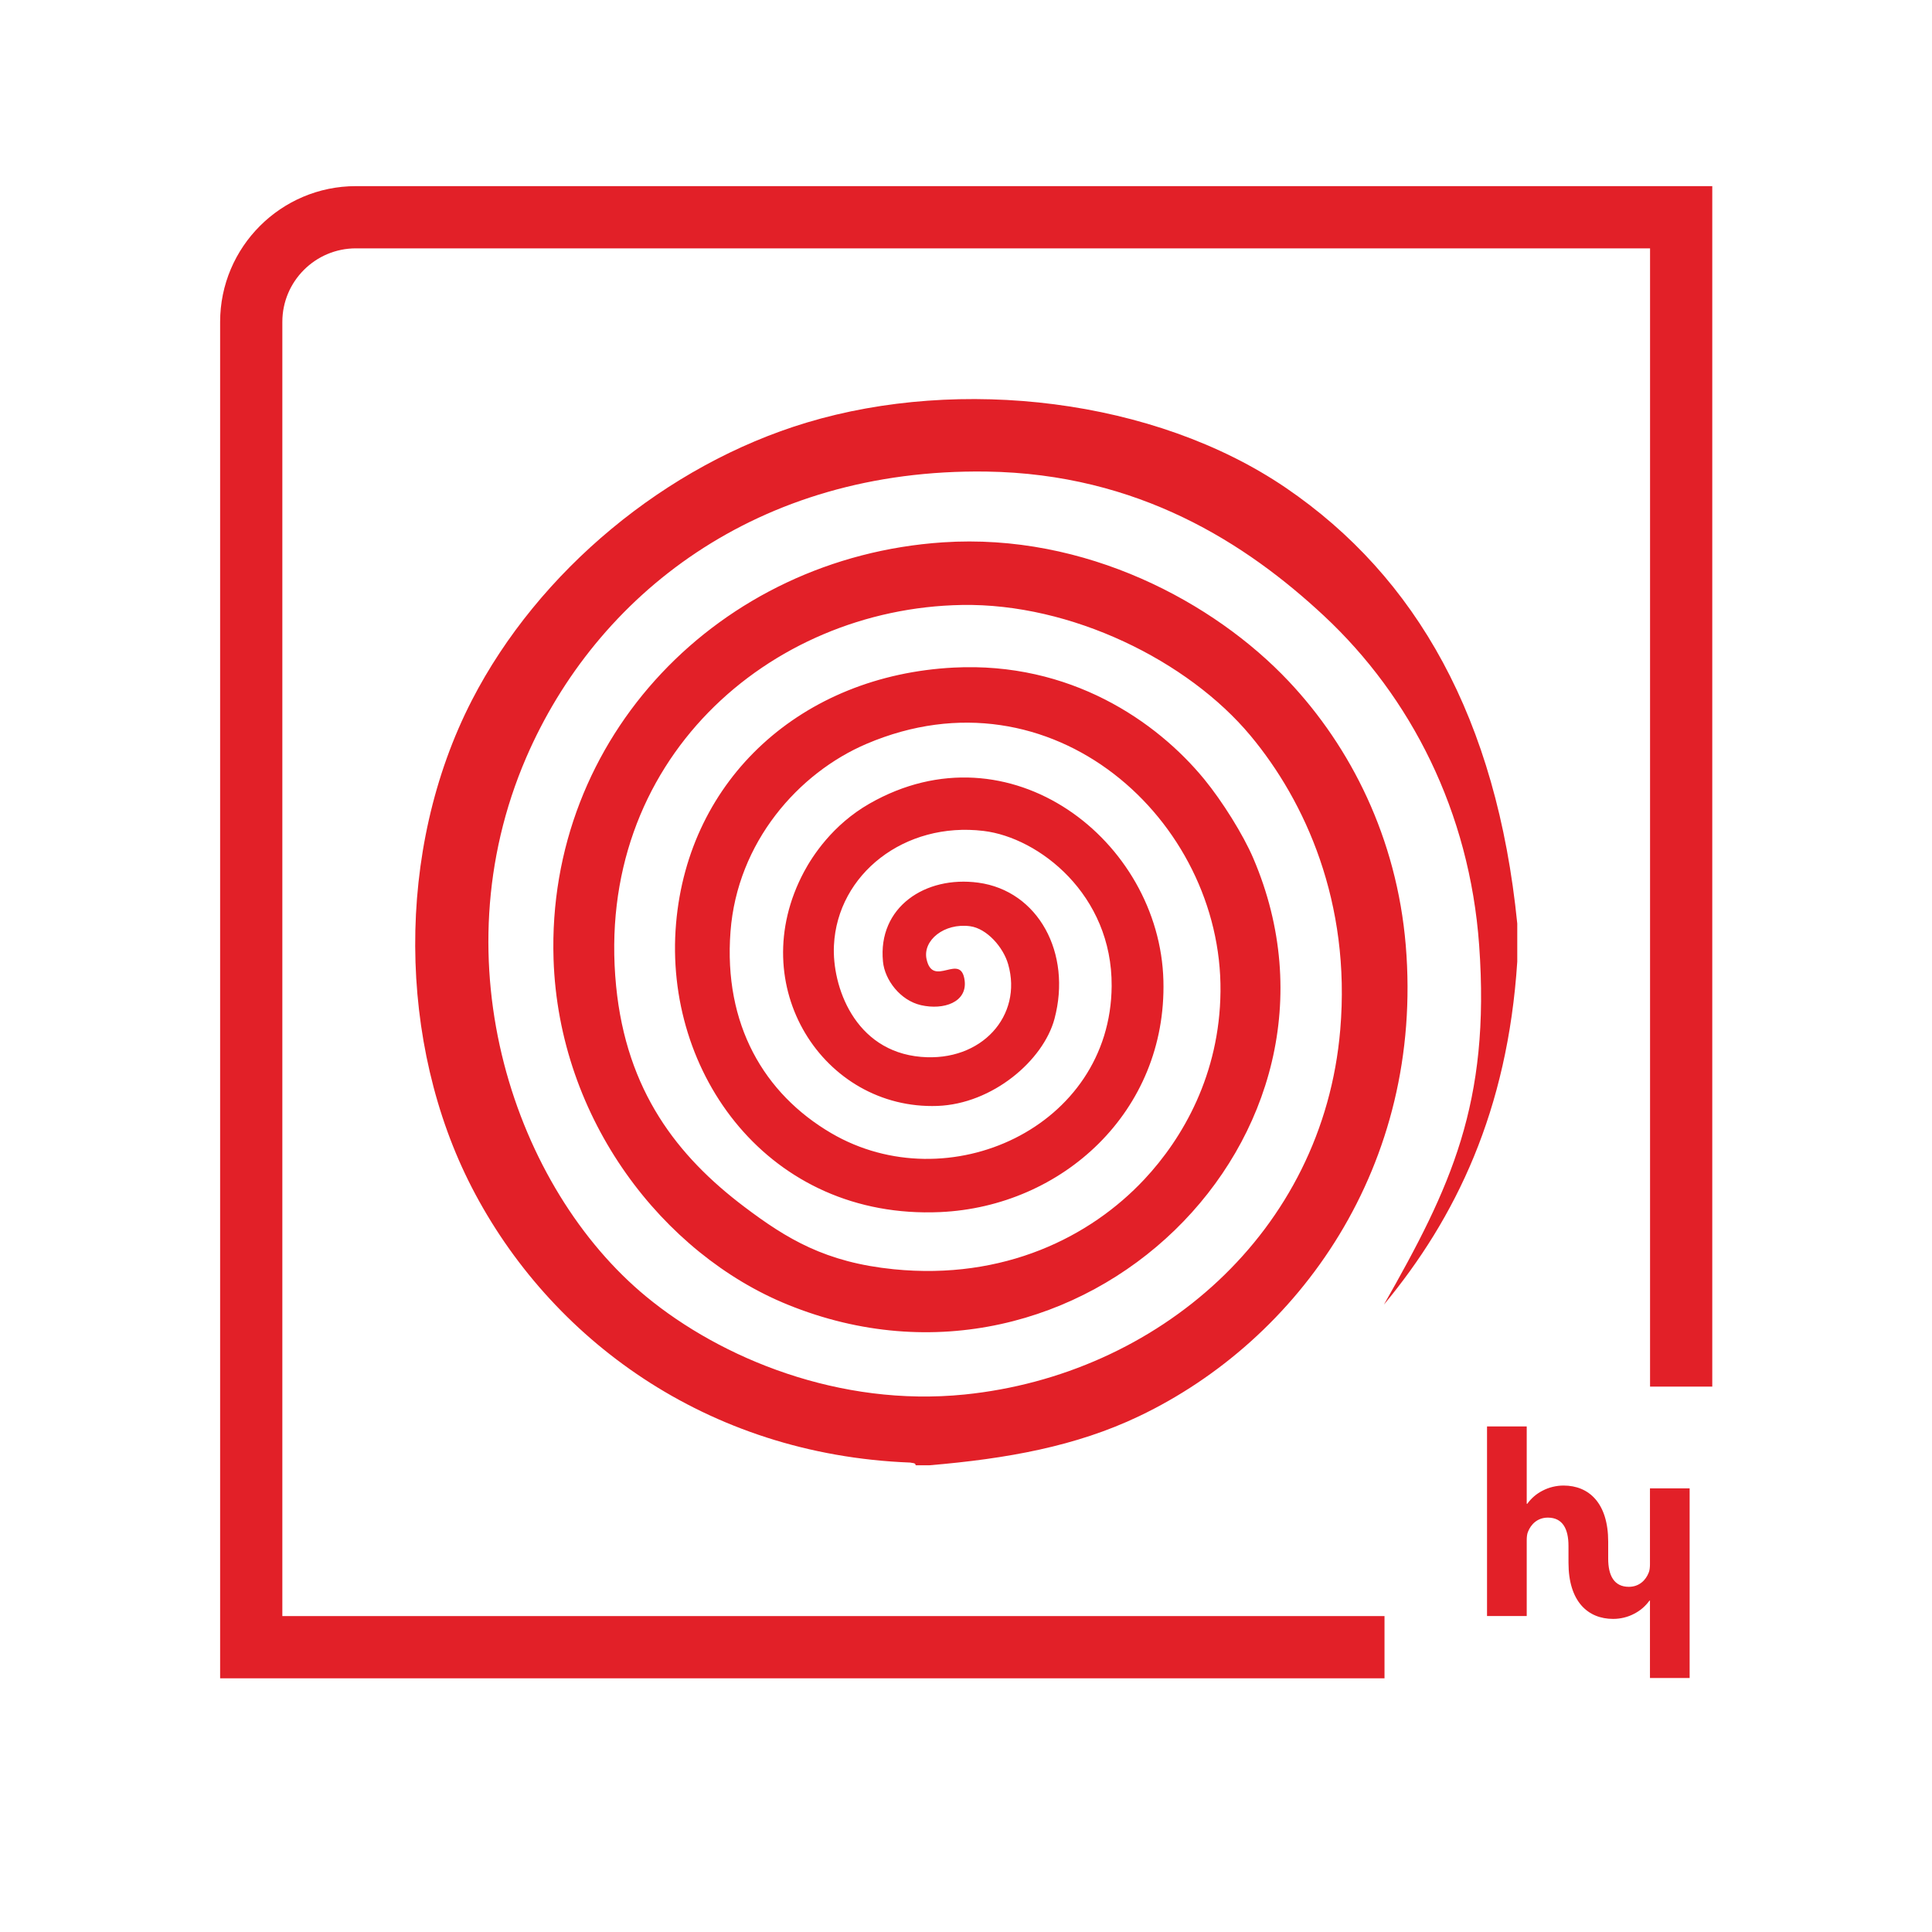 <?xml version="1.0" encoding="utf-8"?>
<!-- Generator: Adobe Illustrator 25.4.1, SVG Export Plug-In . SVG Version: 6.00 Build 0)  -->
<svg version="1.1" id="Layer_1" xmlns="http://www.w3.org/2000/svg" xmlns:xlink="http://www.w3.org/1999/xlink" x="0px" y="0px"
	 viewBox="0 0 1080 1080" style="enable-background:new 0 0 1080 1080;" xml:space="preserve">
<style type="text/css">
	.st0{clip-path:url(#SVGID_00000015313525573890892240000002800924039881438142_);}
	.st1{fill:#E22028;}
	.st2{clip-path:url(#SVGID_00000015313525573890892240000002800924039881438142_);fill:#E22028;}
	.st3{fill-rule:evenodd;clip-rule:evenodd;fill:#E22028;}
</style>
<g>
	<defs>
		<rect id="SVGID_1_" x="123.05" y="104.05" width="834.13" height="834.13"/>
	</defs>
	<clipPath id="SVGID_00000164473724818083054410000005223447809844844952_">
		<use xlink:href="#SVGID_1_"  style="overflow:visible;"/>
	</clipPath>
	<g style="clip-path:url(#SVGID_00000164473724818083054410000005223447809844844952_);">
		<path class="st1" d="M773.95,938.18H123.05V179.94c0-41.85,34.05-75.89,75.89-75.89h758.23v671.07h-34.78V138.83H198.94
			c-22.67,0-41.11,18.44-41.11,41.11v723.45h616.12V938.18z"/>
	</g>
	<path style="clip-path:url(#SVGID_00000164473724818083054410000005223447809844844952_);fill:#E22028;" d="M922.34,832.02v42.32
		c0,1.6-0.14,3.51-0.72,4.82c-1.6,4.09-5.25,7.88-11.09,7.88c-8.32,0-11.54-6.42-11.54-15.75v-9.49c0-21.6-10.79-31.37-24.96-31.37
		c-4.08,0-8.17,1.02-11.53,2.77c-3.5,1.74-6.43,4.23-8.76,7.44h-0.29v-43.25h-22.19v105.99h22.19v-42.32c0-1.6,0.13-3.5,0.72-4.82
		c1.61-4.09,5.26-7.88,11.09-7.88c8.33,0,11.53,6.42,11.53,15.76l0.01,9.49c0,21.6,10.8,31.37,24.96,31.37
		c4.09,0,8.17-1.01,11.53-2.77c3.51-1.76,6.42-4.23,8.76-7.44h0.29v43.24h22.18v-106H922.34z"/>
</g>
<path class="st3" d="M848.16,516.25c0,7.1,0,14.21,0,21.31c-5.4,83.37-34.32,143.22-74.55,191.75
	c37.29-65.57,59.6-112.31,53.25-200.9c-5.36-74.63-38.17-138.82-86.73-184.14c-43.37-40.43-103.64-79.42-188.72-80.66
	c-128.36-1.84-218.04,69.16-257.22,159.79c-49.54,114.62-6.01,241.11,66.95,301.33c42.12,34.76,108.3,61.89,178.09,54.81
	c107.8-10.95,200.43-90.68,209.98-203.94c6.04-71.12-19.57-127.63-50.18-164.37c-34.93-41.91-100.26-74.11-161.32-73.05
	c-107.76,1.86-205.69,87.24-193.3,213.05c5.8,58.67,34.24,95.08,71.54,123.29c23.93,18.09,45.59,31.18,83.69,35
	c61.55,6.16,109.86-18,140.03-50.23c21.67-23.12,42.12-58.77,42.59-105.01c1.01-95.66-94.12-182.67-197.83-138.48
	c-38.1,16.23-72.3,55.04-76.08,104.99c-3.93,51.85,18.73,90.63,56.31,112.65c65.2,38.17,156.19-3.16,156.76-82.21
	c0.37-51.18-40.71-83.02-71.55-86.73c-44.21-5.35-81.7,24.15-83.69,63.9c-1.15,22.63,11.31,59.21,48.7,62.4
	c33.95,2.92,56.86-23.15,48.7-51.73c-2.73-9.62-11.95-20.05-21.3-21.31c-14.48-1.94-26.49,7.9-24.36,18.27
	c3.51,16.81,19.3-4.2,21.33,12.17c1.45,12.05-11.71,16.57-24.37,13.7c-11.68-2.65-20.32-14.16-21.29-24.35
	c-3-30.37,23.56-48.14,53.25-44.14c33.61,4.54,52.39,39.47,42.63,76.1c-6.22,23.27-34.63,47.6-65.44,48.71
	c-63.55,2.26-108.67-67.02-74.58-130.89c4.69-8.76,15.89-26.22,36.51-38.05c78.36-44.9,162.37,20.55,164.39,98.91
	c1.89,73.23-56.59,126.33-124.8,129.37c-95.51,4.23-154.85-77.4-147.63-161.33c6.97-81.15,70.38-138.68,155.22-143.05
	c65.01-3.34,113.33,29.87,140.03,62.4c10.12,12.35,21.77,30.98,27.4,44.14c66.48,155.22-96.69,316.09-260.25,249.58
	c-69.44-28.23-128.02-103.17-130.89-193.27c-3.92-123.77,92.35-224.45,217.64-232.86c79.79-5.33,151.74,33.58,193.28,77.62
	c34.69,36.77,60.44,87.62,65.47,147.61c10.26,123.21-59.63,220.62-149.16,263.3c-35.2,16.79-73.75,23.74-117.21,27.4
	c-2.53,0-5.06,0-7.59,0c-0.03-1.48-1.86-1.18-3.04-1.52c-114.23-4.4-201.64-69.57-245.04-153.72c-41.41-80.28-43.08-188.63,0-272.41
	c37.16-72.22,108.65-131.61,187.2-155.24c85.62-25.77,194.22-13.62,267.86,36.51C791.9,322.53,836.68,401.85,848.16,516.25z"/>
</svg>

